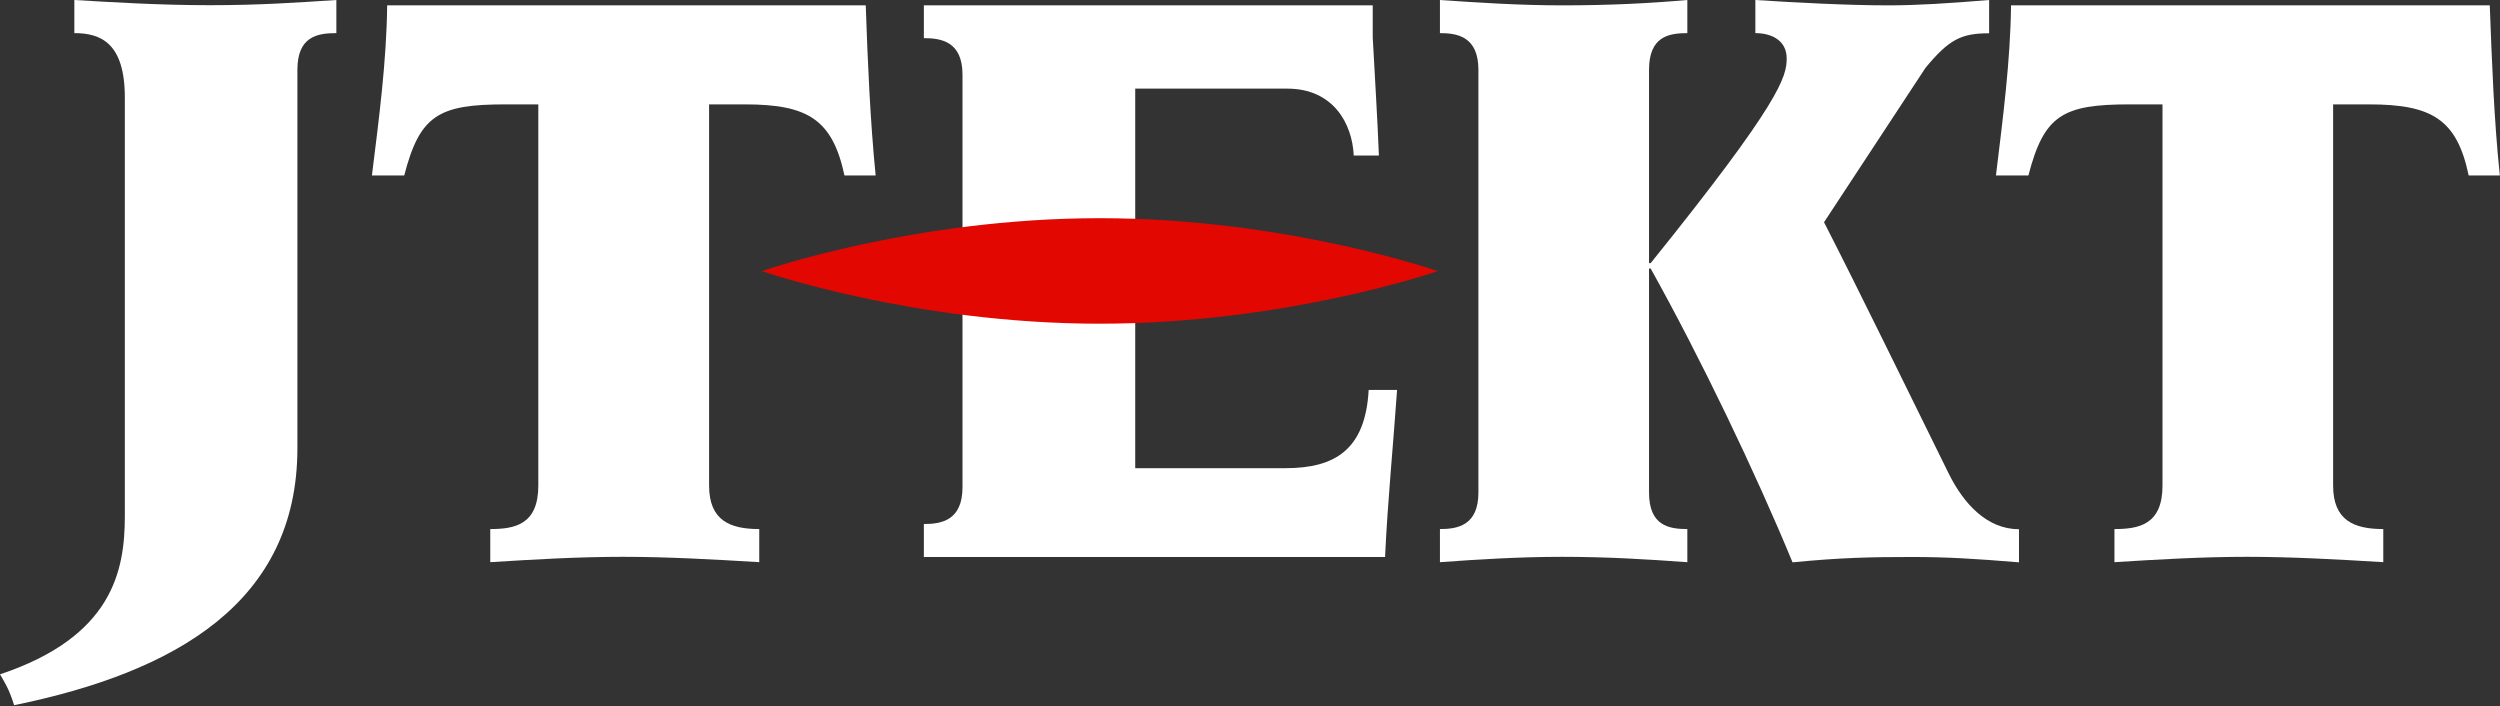 <svg version="1.2" xmlns="http://www.w3.org/2000/svg" viewBox="0 0 1540 435" width="1540" height="435"><rect x="0" y="0" width="1540" height="435" fill="#333333" stroke="none"/><style>.a{fill:#fff}.b{fill:#e30701}</style><path class="a" d="m1533.7 3.3h-294.9c-0.4 34.4-5 69.4-9.3 104.8h20c9.6-37.2 21.2-43.8 62.3-43.8h20.3v234.8c0 24.1-14.5 26.8-29.6 26.8v20.4c27.2-1.7 54.2-3.3 81.7-3.3 27.5 0 56 1.6 83.9 3.3v-20.4c-17.9 0-30.9-5.2-30.9-26.8v-234.8h22.2c38.7 0 54.1 9.3 61.3 43.8h19.2c-3.6-34.3-4.9-70.1-6.2-104.8z"/><path class="a" d="m533.5 3.3h-295c-0.4 34.4-5 69.4-9.4 104.8h19.9c9.6-37.2 21.2-43.8 62.3-43.8h20.3v234.8c0 24.1-14.5 26.8-29.6 26.8v20.4c27.1-1.7 54.2-3.3 81.7-3.3 27.4 0 55.9 1.6 84 3.3v-20.4c-17.9 0-30.9-5.2-30.9-26.8v-234.8h22.2c38.6 0 53.8 9.3 61.2 43.8h19.2c-3.4-34.3-4.9-70.1-6.1-104.8z"/><path class="a" d="m4.2 422.9c-1.8-3.6-4.2-7.5-4.2-7.5 69.4-23.2 76.9-63.8 76.9-97.5v-257.8c0-33.8-15-39.7-31.1-39.7v-20.4c23.5 1.4 52.7 3.2 83.5 3.2 30.8 0 53.4-1.6 77.9-3.2v20.4c-11.8 0-24 2.1-24 22.6v233.1c0 94.8-74.8 137.9-174.5 158.3 0 0-1.9-6.5-4.5-11.5z"/><path class="a" d="m843.1 240.2c-2 36.9-20.9 48.2-51.2 48.2h-92.6v-233.8h93.7c28.2 0 40 21.4 40.9 41.2h15.5c-0.9-23.1-2.4-46.6-3.8-72.8v-19.7h-276.5v20.2c10.7 0 23.8 2.1 23.8 22.5v254.1c0 20.6-13.1 22.7-23.8 22.7v20.3h284.1c1.6-34.4 5-68.5 7.4-102.9z"/><path class="b" d="m885.6 167c0 0-93.3 32.4-208.2 32.4-115 0-208-32.4-208-32.4 0 0 93.1-32.6 208-32.6 114.8 0 208.2 32.6 208.2 32.6z"/><path class="a" d="m1200.4 291.7c-25.1-50.8-54.2-110.7-76.8-154.8l62.5-95.1c14.6-17.7 22.2-21.3 39.2-21.3v-20.5c-25.4 2.1-44.3 3.3-62.2 3.3-24.6 0-57.2-1.7-81.8-3.3v20.4c9.7 0 19.3 4.3 19.3 15.6 0 11.3-3.8 26.8-83.8 126.1h-1v-119.1c0-20.5 12.1-22.6 23.6-22.6v-20.4c-24 2.1-48.2 3.3-77.2 3.3-26.1 0-52-1.7-75.2-3.3v20.4c10.7 0 23.7 2.1 23.7 22.6v260.4c0 20.4-13 22.5-23.7 22.5v20.4c23.2-1.7 49.2-3.3 75.2-3.3 29 0 53.2 1.6 77.2 3.3v-20.4c-11.4 0-23.6-2.1-23.6-22.5v-138h1c30.8 55.2 64.6 125.7 87.4 181 29.5-2.9 48.4-3.3 73.6-3.3 21.4 0 39.5 1.1 65.9 3.3v-20.4c-19.3 0-33.8-15.1-43.3-34.3z"/></svg>